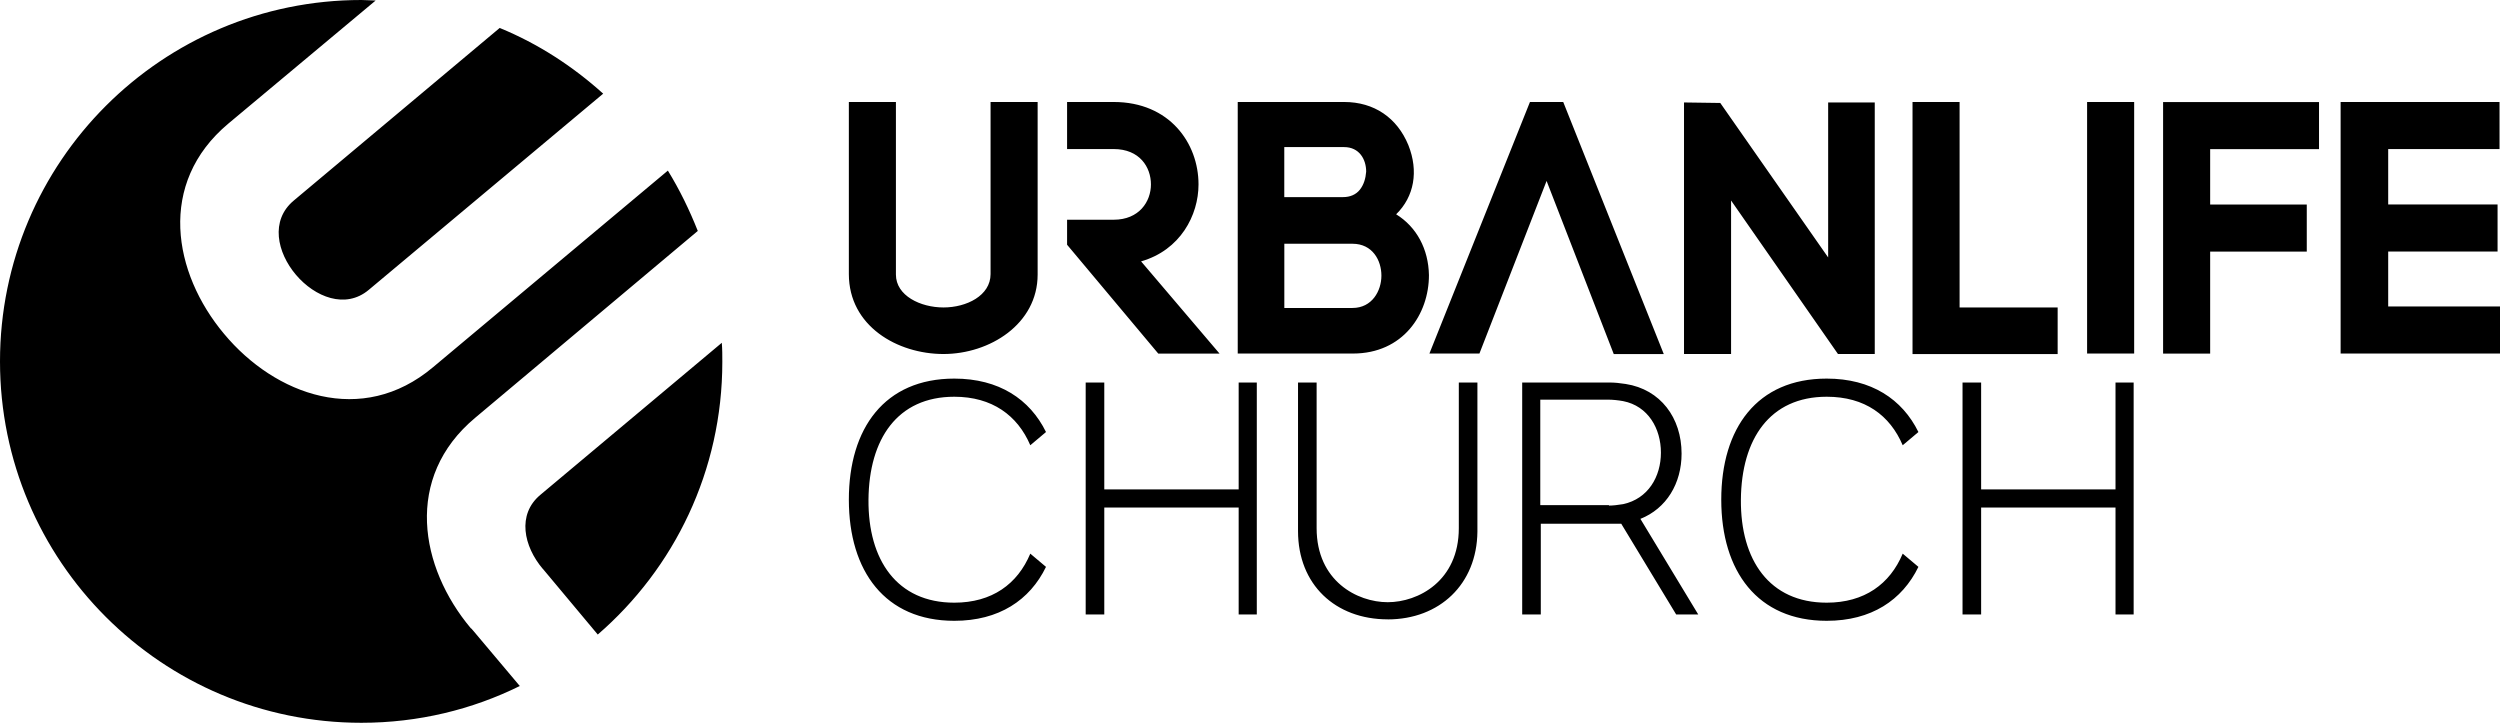 <?xml version="1.0" encoding="UTF-8"?>
<svg xmlns="http://www.w3.org/2000/svg" id="b" viewBox="0 0 534.87 154.65">
  <g id="c">
    <path d="M78.9,62.01c-9.97,8.39-26.23-10.6-16.05-19.1L106.91,5.98c8.19,3.36,15.63,8.19,22.14,14.06,0,0-50.15,41.97-50.15,41.97ZM116.14,121.7l11.75,14.06c16.37-14.16,26.65-35.04,26.65-58.33,0-1.36,0-2.73-.11-4.09l-38.82,32.53c-5.04,4.2-3.57,11.02.52,15.84ZM101.14,134.82h0c-.11-.11-.21-.31-.42-.42-10.91-13.01-14.37-32.21.94-45.01l47.63-39.98c-1.79-4.51-3.88-8.81-6.4-12.91l-50.25,42.07c-15.21,12.8-33.78,5.98-44.7-7.14-10.91-13.01-14.37-32.21.94-45.01L80.37.11c-1.05,0-1.99-.11-3.04-.11C34.62,0,0,34.62,0,77.32s34.62,77.32,77.32,77.32c12.17,0,23.71-2.83,33.89-7.87,0,0-10.07-11.96-10.07-11.96ZM419.88,81.84h3.98v22.87h28.75v-22.87h3.88v49.62h-3.88v-22.87h-28.75v22.87h-3.98s0-49.62,0-49.62ZM344.23,108.17c.74,0,1.89-.11,3.04-.31,5.35-1.16,8.08-5.88,8.08-11.02s-2.73-9.97-8.08-11.02c-1.16-.21-2.31-.31-3.04-.31h-14.69v22.56h14.69v.1ZM358.61,131.46l-11.75-19.41h-17.21v19.41h-3.98v-49.62h18.78c.94,0,2.1.11,3.36.31,7.45,1.16,11.96,7.24,11.96,14.9,0,6.4-3.25,11.75-8.81,13.96l12.38,20.46h-4.73ZM296.91,132.51c-11.23,0-19.2-7.45-19.2-18.88v-31.79h3.98v31.16c0,11.33,8.71,15.84,15.21,15.84s15.21-4.51,15.21-15.84v-31.16h3.98v31.9c-.11,11.23-8.08,18.78-19.2,18.78h.01ZM232.28,81.84h3.98v22.87h28.75v-22.87h3.88v49.62h-3.88v-22.87h-28.75v22.87h-3.98s0-49.62,0-49.62ZM220.43,95.26l3.36-2.83c-3.46-7.03-10.07-11.43-19.62-11.43-14.9,0-22.56,10.6-22.56,25.91s7.76,25.91,22.56,25.91c9.55,0,16.16-4.41,19.62-11.54l-3.36-2.83c-2.73,6.51-8.19,10.49-16.26,10.49-12.28,0-18.46-9.13-18.36-22.03.11-13.01,6.19-22.03,18.36-22.03,8.08,0,13.53,3.98,16.26,10.38ZM407.08,95.26l3.36-2.83c-3.46-7.03-10.07-11.43-19.62-11.43-14.9,0-22.56,10.6-22.56,25.91s7.76,25.91,22.56,25.91c9.55,0,16.15-4.41,19.62-11.54l-3.36-2.83c-2.73,6.51-8.19,10.49-16.26,10.49-12.28,0-18.46-9.13-18.36-22.03.11-13.01,6.19-22.03,18.36-22.03,8.19,0,13.53,3.98,16.26,10.38ZM334.47,21.82h-7.14l-21.51,53.82h10.7l14.37-36.93,14.37,37.04h10.7l-21.51-53.93h0ZM211.93,21.82v36.82c0,4.61-5.14,7.14-10.07,7.14s-10.18-2.52-10.18-7.03V21.82h-10.07v36.82c0,11.12,10.38,17.1,20.25,17.1s20.14-6.4,20.14-17V21.82s-10.07,0-10.07,0ZM244.14,55.92c8.39-2.41,12.28-9.86,12.28-16.47,0-8.81-6.19-17.63-18.15-17.63h-9.97v10.07h9.97c5.56,0,7.97,3.88,7.97,7.56s-2.52,7.56-7.97,7.56h-9.97v5.35l19.51,23.29h13.11s-16.79-19.73-16.79-19.73ZM290.93,40.6c-.84,1.05-2.1,1.57-3.57,1.57h-12.59v-10.7h12.8c3.25,0,4.72,2.62,4.72,5.25-.11,1.47-.52,2.83-1.36,3.88h0ZM289.36,65.89h-14.58v-13.74h14.58c4.3,0,6.19,3.57,6.19,6.82s-1.99,6.92-6.19,6.92ZM298.7,45.85c3.88-3.78,4.83-9.24,2.62-14.79-2.41-5.88-7.34-9.24-13.74-9.24h-22.77v53.82h24.65c10.7,0,16.26-8.39,16.26-16.79-.11-5.56-2.62-10.28-7.03-13.01h0ZM391.13,21.93v33.15l-23.08-33.05-7.76-.11v53.82h10.07v-32.84l22.87,32.84h7.87V21.92h-9.97ZM456.6,21.82h-10.07v53.82h10.07V21.82ZM496.15,31.9v-10.07h-33.36v53.82h10.07v-21.82h20.67v-10.07h-20.67v-11.86h23.29,0ZM500.77,21.82v53.82h34.1v-10.07h-23.92v-11.75h23.4v-10.07h-23.4v-11.86h23.82v-10.07h-33.99ZM419.25,21.82h-10.07v53.93h31.05v-9.97h-20.98V21.82Z"></path>
  </g>
</svg>
